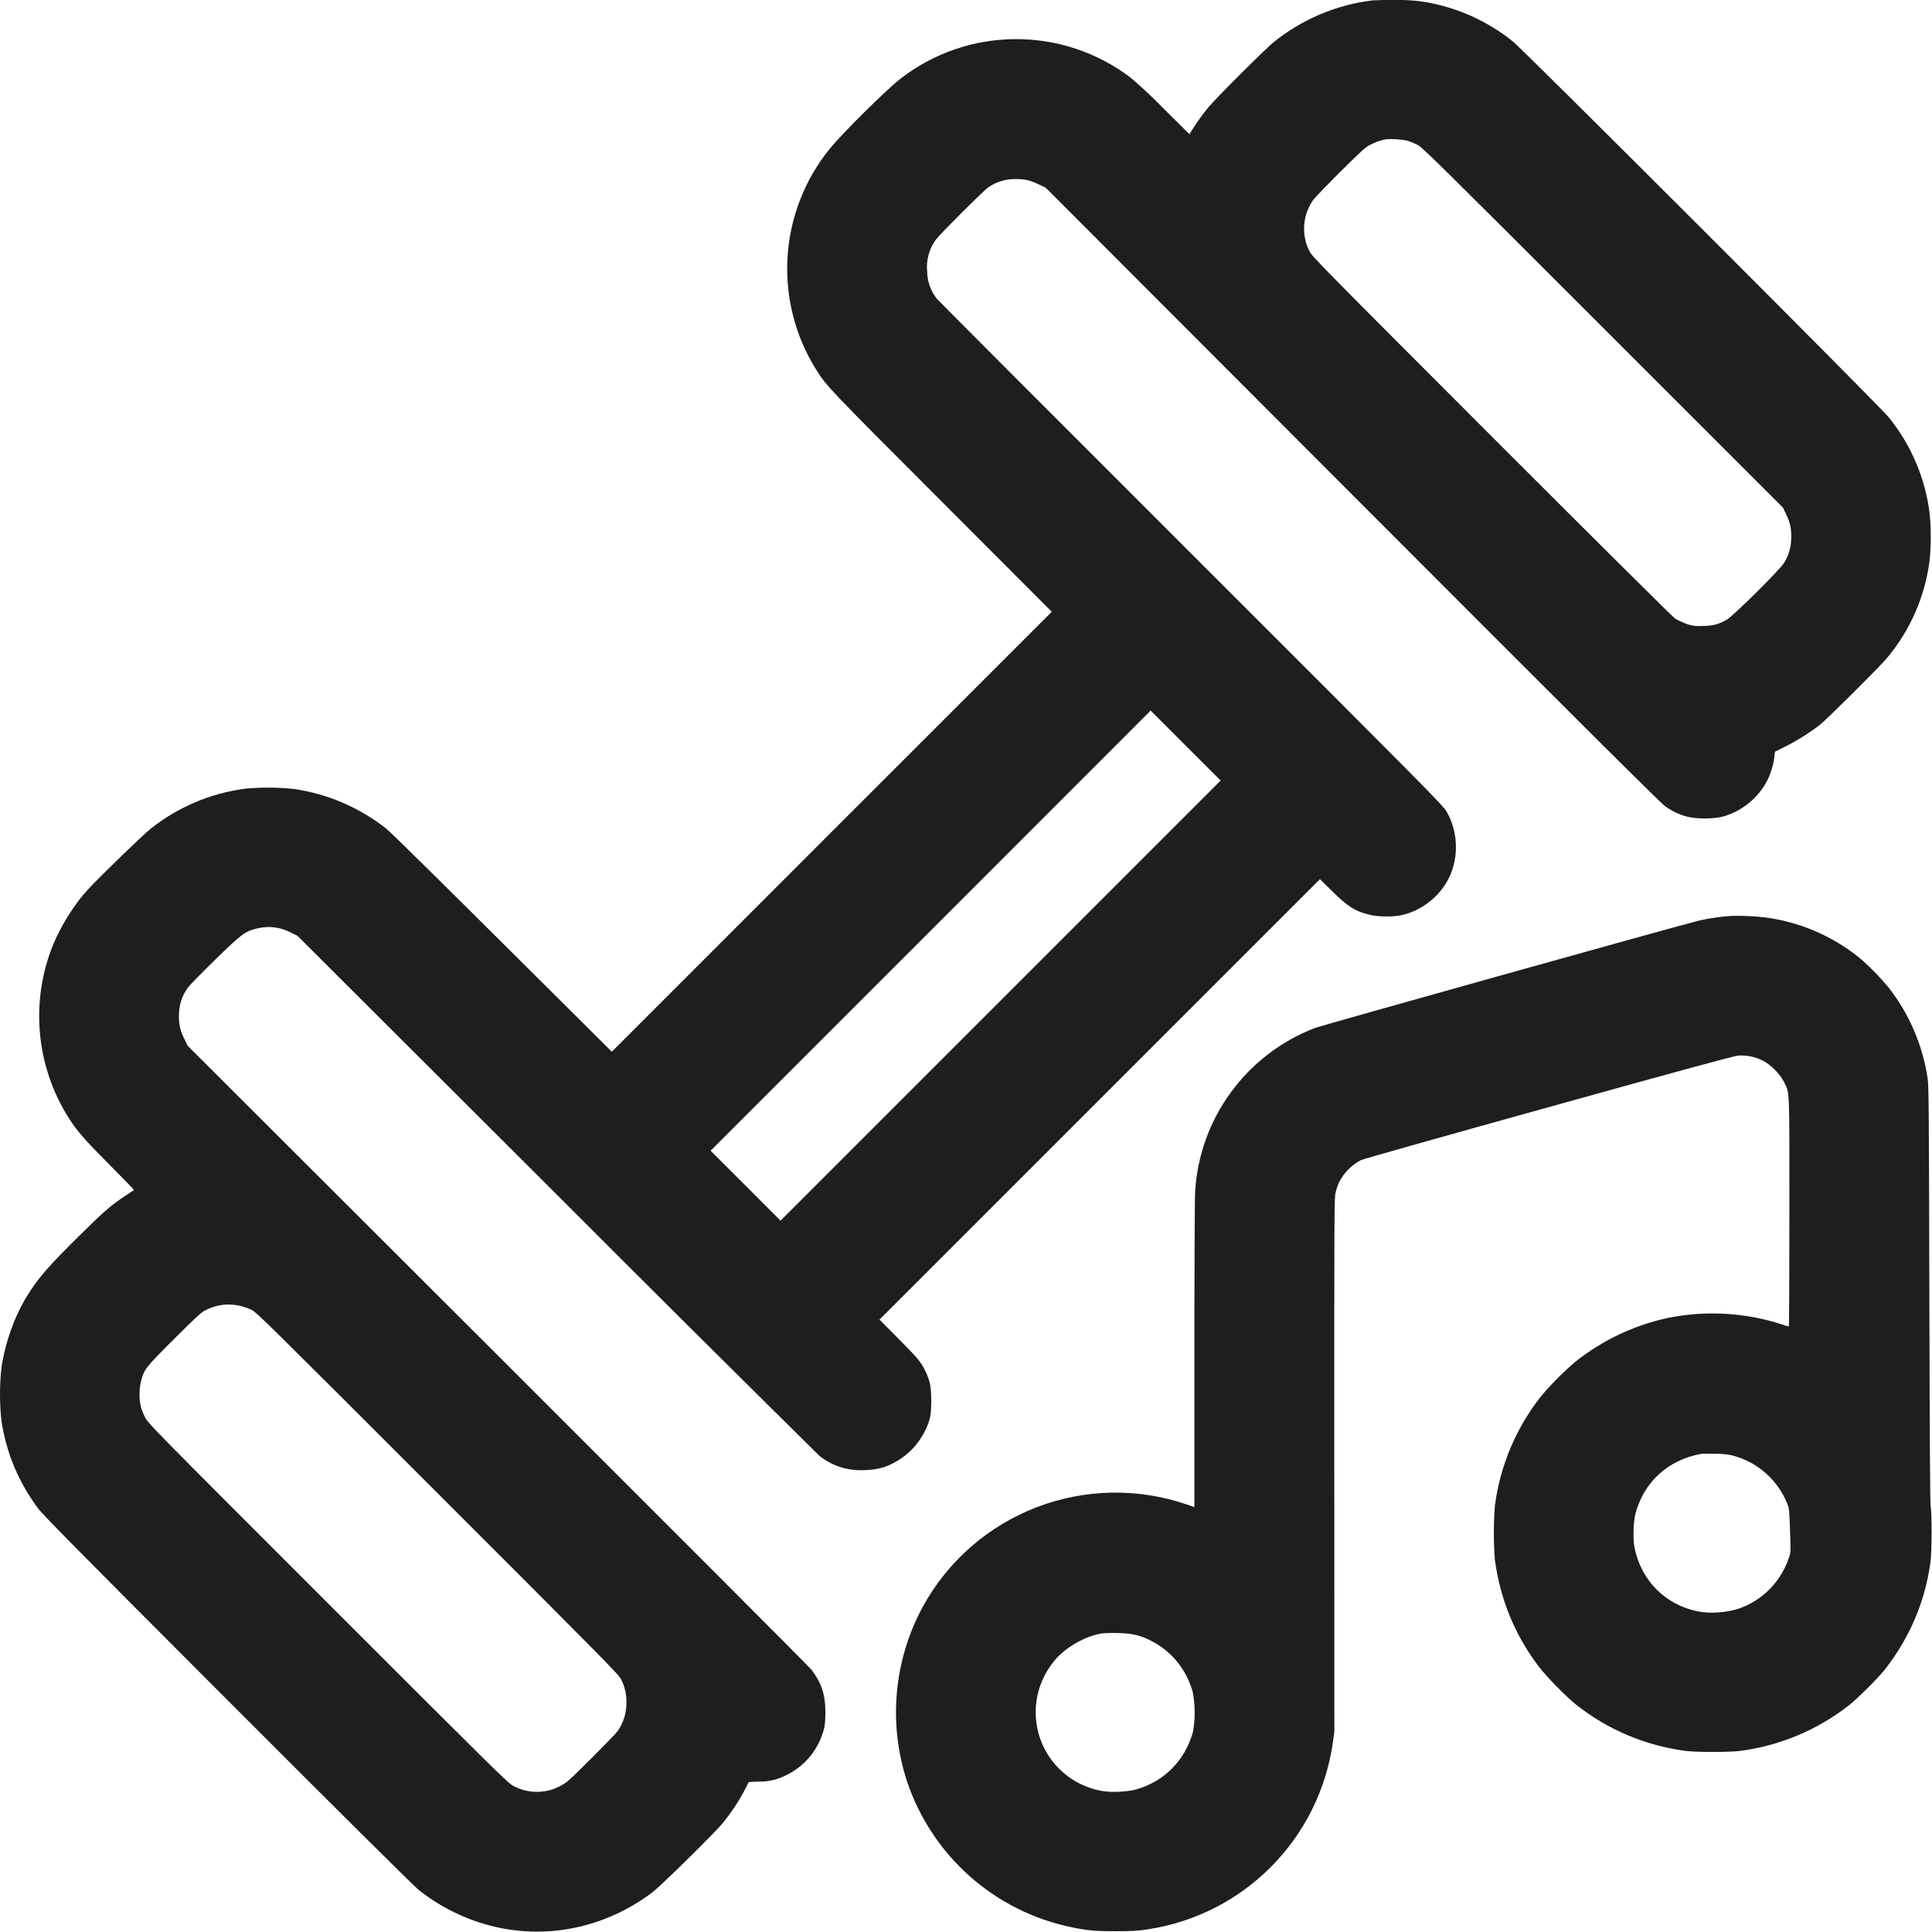 <svg width="32" height="32" viewBox="0 0 32 32" fill="none" xmlns="http://www.w3.org/2000/svg">
<g id="Group">
<path id="Vector" fill-rule="evenodd" clip-rule="evenodd" d="M22.72 0.008C22.121 0.083 21.556 0.325 21.088 0.705C20.938 0.829 20.14 1.625 20.017 1.775C19.917 1.896 19.825 2.023 19.751 2.143L19.701 2.223L19.278 1.803C19.102 1.622 18.918 1.449 18.726 1.286C18.178 0.869 17.508 0.645 16.819 0.648C16.131 0.65 15.462 0.88 14.918 1.301C14.695 1.471 13.945 2.213 13.741 2.467C13.328 2.977 13.084 3.603 13.044 4.258C13.004 4.913 13.169 5.564 13.517 6.12C13.694 6.401 13.702 6.41 15.596 8.305L17.421 10.133L13.777 13.776L10.134 17.42L8.324 15.62C7.33 14.63 6.464 13.778 6.4 13.727C5.957 13.377 5.429 13.149 4.87 13.068C4.604 13.04 4.336 13.038 4.07 13.062C3.49 13.136 2.942 13.369 2.486 13.734C2.363 13.833 1.676 14.498 1.474 14.714C1.21 14.998 0.974 15.384 0.834 15.766C0.674 16.212 0.617 16.687 0.666 17.157C0.715 17.627 0.869 18.081 1.117 18.483C1.267 18.723 1.373 18.848 1.803 19.281C2.036 19.515 2.223 19.708 2.22 19.711C2.169 19.745 2.118 19.779 2.067 19.812C1.838 19.964 1.729 20.058 1.346 20.436C0.789 20.985 0.63 21.169 0.439 21.481C0.234 21.819 0.089 22.228 0.024 22.651C-0.008 22.945 -0.008 23.241 0.024 23.534C0.105 24.067 0.307 24.549 0.632 24.986C0.708 25.089 1.346 25.734 3.762 28.153C5.592 29.985 6.848 31.232 6.925 31.294C7.106 31.441 7.292 31.559 7.514 31.669C8.584 32.196 9.825 32.076 10.796 31.351C10.936 31.246 11.801 30.397 11.965 30.203C12.093 30.05 12.249 29.817 12.335 29.646L12.402 29.516L12.576 29.508C12.72 29.511 12.864 29.479 12.995 29.416C13.33 29.261 13.565 28.974 13.653 28.616C13.663 28.573 13.671 28.472 13.671 28.36C13.671 28.068 13.606 27.871 13.44 27.655C13.41 27.615 11.072 25.274 8.246 22.451L3.107 17.32L3.049 17.198C2.988 17.082 2.959 16.952 2.964 16.821C2.964 16.649 3.009 16.504 3.108 16.363C3.136 16.323 3.341 16.113 3.564 15.896C4.01 15.463 4.051 15.431 4.251 15.38C4.437 15.331 4.634 15.352 4.806 15.44L4.926 15.499L9.216 19.78C10.664 21.231 12.117 22.677 13.576 24.117C13.8 24.29 14.05 24.366 14.348 24.349C14.547 24.338 14.672 24.303 14.828 24.217C15.05 24.095 15.227 23.905 15.335 23.671C15.41 23.508 15.423 23.436 15.424 23.201C15.424 22.963 15.404 22.868 15.323 22.701C15.248 22.551 15.206 22.501 14.882 22.174L14.567 21.857L18.214 18.21L21.862 14.562L22.061 14.757C22.326 15.019 22.446 15.094 22.686 15.152C22.824 15.186 23.07 15.189 23.209 15.159C23.545 15.086 23.845 14.851 23.999 14.541C24.168 14.198 24.151 13.761 23.955 13.435C23.895 13.333 23.619 13.055 19.727 9.166C17.437 6.878 15.543 4.98 15.517 4.948C15.415 4.82 15.359 4.662 15.357 4.498C15.338 4.31 15.389 4.122 15.501 3.969C15.569 3.876 16.297 3.149 16.378 3.096C16.509 3.009 16.663 2.964 16.82 2.965C16.971 2.965 17.06 2.985 17.197 3.05L17.319 3.108L22.402 8.198C26.242 12.045 27.509 13.305 27.582 13.356C27.703 13.439 27.81 13.49 27.942 13.526C28.09 13.566 28.384 13.566 28.532 13.526C28.85 13.44 29.125 13.216 29.275 12.92C29.328 12.816 29.377 12.652 29.389 12.537L29.399 12.451L29.579 12.361C29.778 12.26 29.967 12.141 30.144 12.004C30.264 11.909 31.124 11.054 31.254 10.9C31.641 10.438 31.887 9.874 31.961 9.275C31.986 9.02 31.986 8.763 31.961 8.507C31.89 7.924 31.656 7.372 31.286 6.915C31.141 6.731 25.241 0.833 25.056 0.685C24.637 0.349 24.139 0.125 23.61 0.034C23.451 0.008 23.29 -0.003 23.13 0C22.993 -0.003 22.856 -0 22.72 0.007M22.963 2.306C22.869 2.323 22.779 2.354 22.695 2.398C22.617 2.438 22.552 2.496 22.204 2.841C21.984 3.06 21.778 3.273 21.748 3.315C21.663 3.437 21.613 3.579 21.602 3.726C21.591 3.874 21.619 4.022 21.685 4.154C21.73 4.248 21.79 4.308 24.703 7.224C26.435 8.957 27.703 10.216 27.743 10.244C27.783 10.269 27.863 10.307 27.923 10.329C28.006 10.362 28.096 10.376 28.186 10.368C28.364 10.368 28.466 10.343 28.602 10.263C28.712 10.199 29.469 9.449 29.548 9.326C29.628 9.2 29.67 9.053 29.668 8.903C29.675 8.77 29.646 8.637 29.584 8.519L29.533 8.409L26.549 5.426C23.754 2.631 23.559 2.44 23.475 2.397C23.423 2.372 23.369 2.349 23.315 2.331C23.199 2.307 23.081 2.299 22.963 2.306ZM15.415 15.415L11.77 19.06L12.35 19.639L12.928 20.218L16.573 16.573L20.218 12.928L19.638 12.349L19.059 11.769L15.415 15.415ZM28.679 15.17C28.504 15.182 28.331 15.207 28.16 15.243C27.871 15.311 21.891 16.983 21.773 17.029C21.221 17.243 20.742 17.609 20.392 18.086C20.041 18.562 19.835 19.129 19.796 19.719C19.788 19.831 19.783 20.904 19.783 22.433V24.963L19.658 24.919C18.846 24.641 17.962 24.658 17.162 24.968C16.362 25.277 15.697 25.859 15.285 26.611C15.046 27.052 14.899 27.538 14.855 28.038C14.81 28.538 14.869 29.041 15.027 29.517C15.232 30.12 15.59 30.659 16.067 31.081C16.544 31.502 17.123 31.792 17.747 31.921C18.032 31.978 18.133 31.987 18.483 31.987C18.763 31.986 18.846 31.981 19.002 31.957C19.778 31.842 20.496 31.479 21.05 30.923C21.603 30.367 21.963 29.647 22.075 28.87L22.101 28.685L22.1 24.263C22.099 19.894 22.099 19.839 22.124 19.742C22.138 19.687 22.164 19.612 22.184 19.574C22.263 19.42 22.389 19.294 22.544 19.214C22.58 19.197 23.979 18.802 25.654 18.337C27.926 17.705 28.722 17.489 28.794 17.483C28.93 17.476 29.067 17.503 29.19 17.563C29.32 17.626 29.485 17.79 29.548 17.92C29.645 18.118 29.638 17.965 29.638 20.08C29.638 21.12 29.634 21.971 29.628 21.971C29.592 21.963 29.557 21.952 29.523 21.939C28.907 21.738 28.249 21.701 27.615 21.831C27.064 21.952 26.547 22.196 26.105 22.545C25.896 22.722 25.703 22.915 25.527 23.123C25.111 23.649 24.846 24.277 24.76 24.941C24.737 25.24 24.737 25.539 24.76 25.837C24.852 26.497 25.084 27.064 25.477 27.591C25.605 27.763 25.957 28.121 26.122 28.248C26.644 28.656 27.266 28.916 27.923 29.001C28.086 29.023 28.657 29.023 28.819 29.001C29.476 28.916 30.098 28.656 30.621 28.248C30.765 28.136 31.119 27.783 31.231 27.638C31.637 27.113 31.89 26.512 31.975 25.87C31.998 25.702 32 25.063 31.978 24.954C31.968 24.905 31.962 23.826 31.956 21.434C31.949 18.216 31.946 17.975 31.926 17.85C31.844 17.314 31.628 16.808 31.298 16.378C31.143 16.187 30.971 16.012 30.784 15.853C30.337 15.496 29.801 15.269 29.235 15.195C29.05 15.174 28.864 15.166 28.679 15.17ZM3.674 21.614C3.575 21.629 3.479 21.66 3.392 21.707C3.33 21.739 3.235 21.827 2.885 22.177C2.412 22.648 2.385 22.682 2.336 22.875C2.304 23.011 2.302 23.152 2.33 23.289C2.34 23.334 2.373 23.418 2.402 23.475C2.455 23.578 2.486 23.609 5.432 26.556C8.246 29.369 8.415 29.536 8.502 29.58C8.644 29.657 8.806 29.69 8.967 29.675C9.128 29.661 9.281 29.599 9.408 29.498C9.497 29.428 10.19 28.732 10.232 28.671C10.327 28.533 10.377 28.369 10.376 28.201C10.379 28.068 10.349 27.936 10.289 27.817C10.245 27.731 10.065 27.549 7.246 24.73C4.395 21.879 4.246 21.732 4.163 21.693C4.01 21.621 3.841 21.593 3.674 21.614ZM28.18 24.08C27.63 24.18 27.233 24.539 27.09 25.065C27.053 25.199 27.044 25.495 27.073 25.635C27.183 26.178 27.579 26.578 28.119 26.689C28.319 26.73 28.601 26.711 28.801 26.643C29.188 26.511 29.495 26.2 29.628 25.807C29.662 25.709 29.662 25.72 29.646 25.276C29.636 25.003 29.634 24.983 29.601 24.901C29.523 24.708 29.4 24.535 29.244 24.398C29.087 24.26 28.9 24.161 28.699 24.108C28.604 24.087 28.507 24.077 28.411 24.079C28.334 24.076 28.256 24.077 28.18 24.08ZM18.248 27.054C17.972 27.104 17.675 27.27 17.492 27.475C17.335 27.651 17.228 27.864 17.181 28.094C17.134 28.325 17.149 28.563 17.224 28.785C17.3 29.008 17.433 29.206 17.611 29.36C17.788 29.514 18.004 29.618 18.235 29.661C18.394 29.693 18.673 29.681 18.83 29.635C19.289 29.502 19.63 29.153 19.759 28.687C19.798 28.471 19.797 28.249 19.757 28.032C19.71 27.856 19.628 27.691 19.516 27.547C19.404 27.403 19.263 27.284 19.103 27.196C18.9 27.087 18.769 27.054 18.51 27.048C18.422 27.045 18.335 27.047 18.248 27.054Z" fill="#1E1E1E"/>
</g>
</svg>
